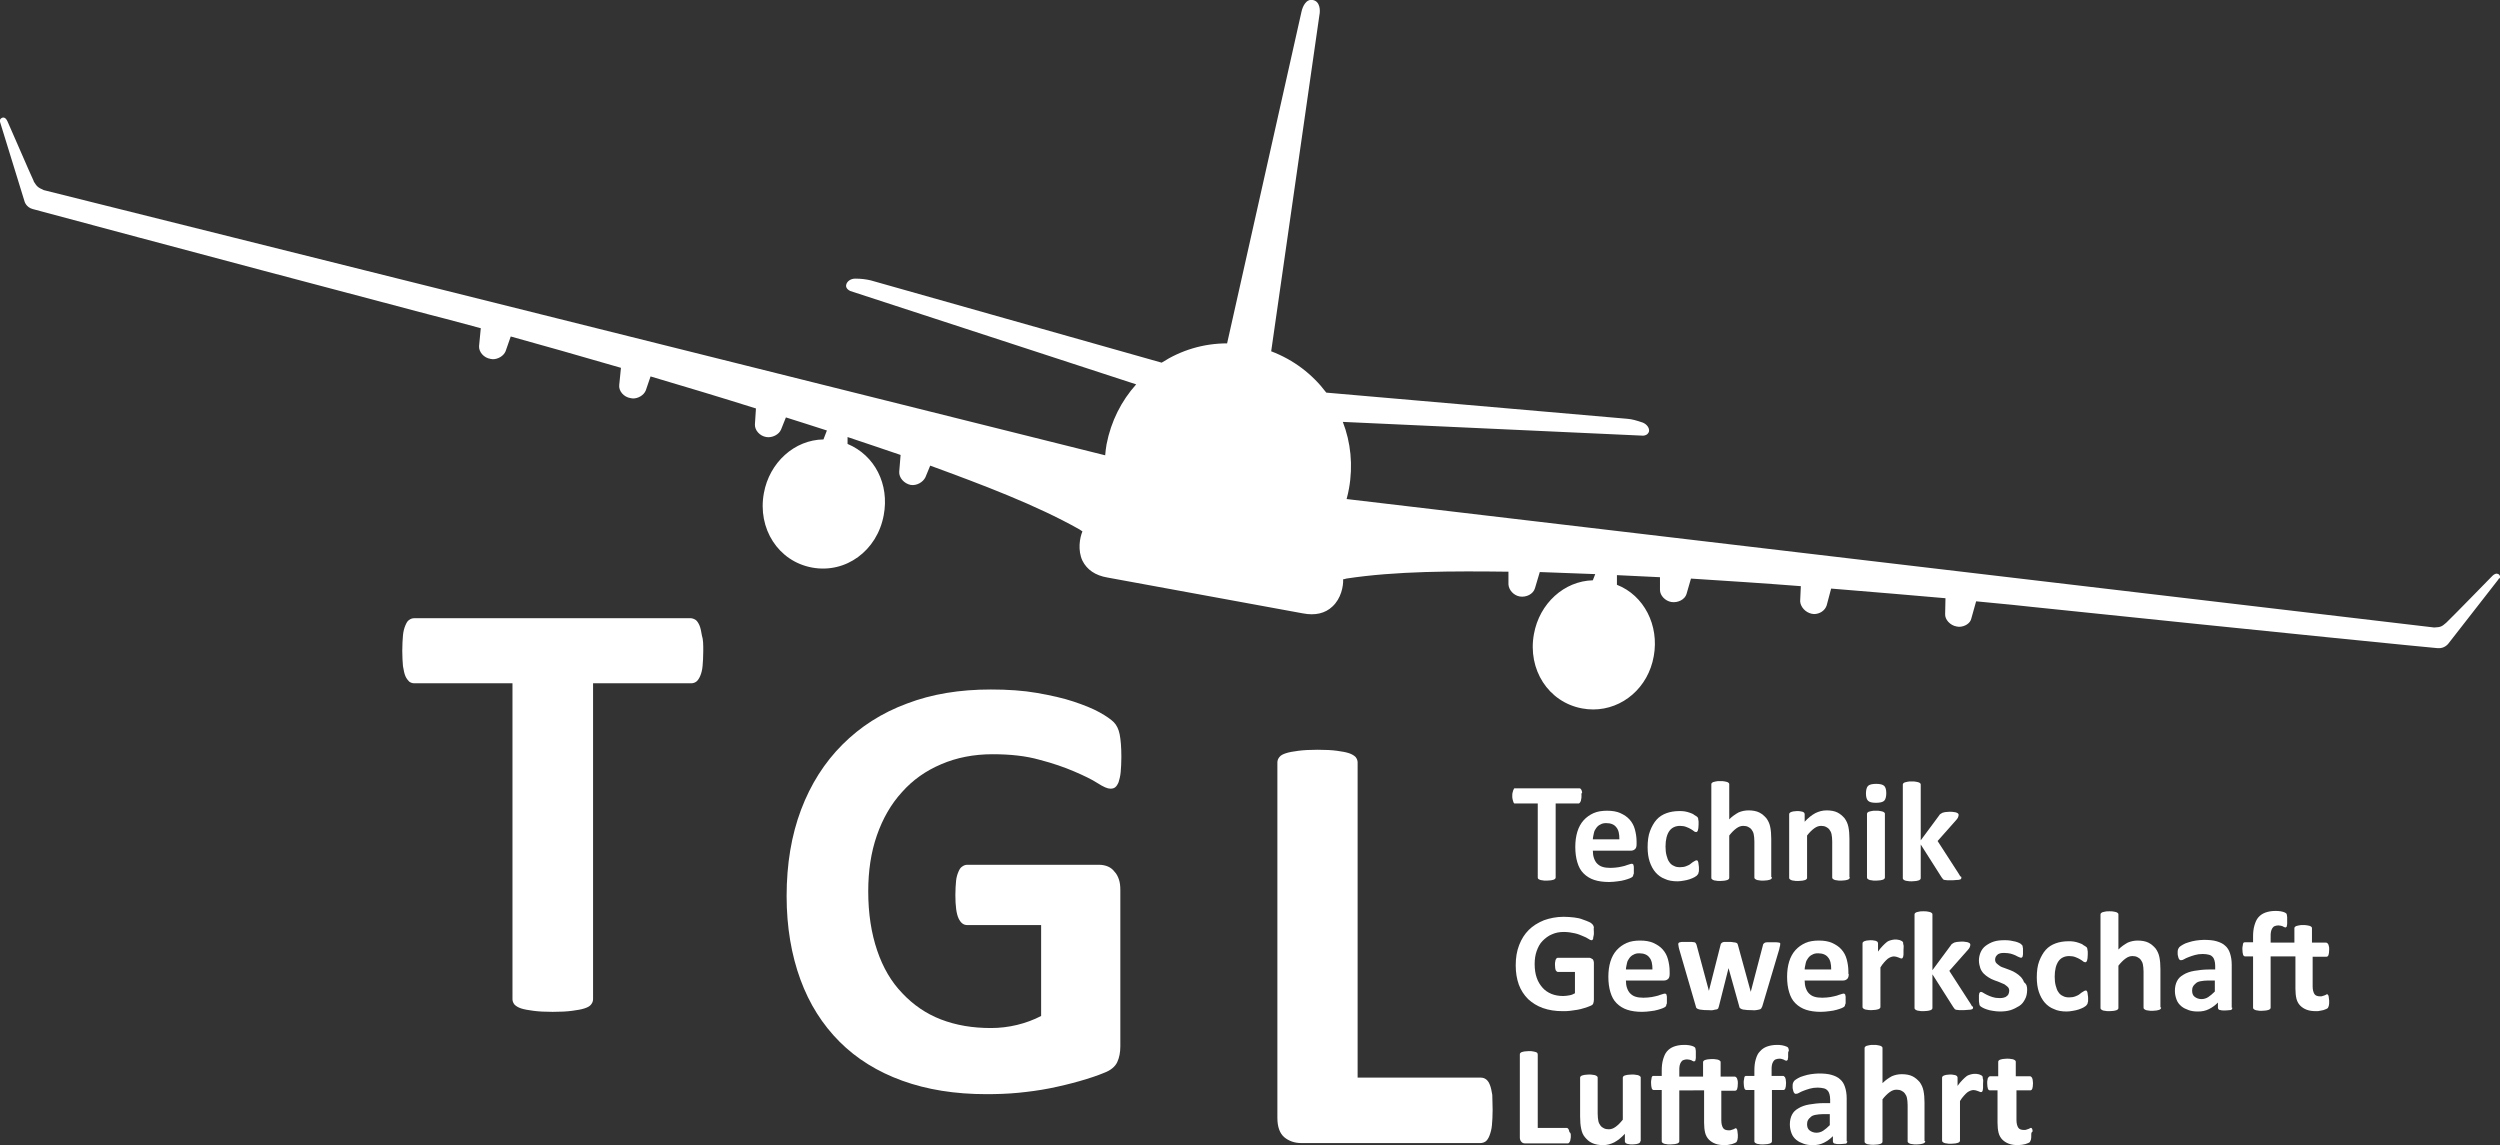 <?xml version="1.0" encoding="utf-8"?>
<!-- Generator: Adobe Illustrator 26.0.1, SVG Export Plug-In . SVG Version: 6.00 Build 0)  -->
<svg version="1.1" id="Ebene_1" xmlns="http://www.w3.org/2000/svg" xmlns:xlink="http://www.w3.org/1999/xlink" x="0px" y="0px"
	 viewBox="0 0 725.9 332.5" style="enable-background:new 0 0 725.9 332.5;" xml:space="preserve">
<rect x="0" y="0" width="725.9" height="332.5" fill="#333333" stroke="none"/>
<style type="text/css">
	.st0{fill:#FFFFFF;}
</style>
<path class="st0" d="M725.6,166.8L725.6,166.8c-0.7-0.5-1.4-0.1-1.9,0.4c-0.1,0.1-12,12.3-13.4,13.6c-1.3,1.1-1.5,1.3-3.5,1.4
	l-315.8-37.3c0.3-1,0.5-2.1,0.7-3.1c1.2-6.7,0.5-13.4-1.8-19.3l87.2,4l0,0l0,0c1.3-0.1,1.6-0.9,1.7-1.2c0.2-1-0.6-2.1-1.8-2.6
	c-1.8-0.6-3.1-1-4.5-1.1l-87.4-7.6c-4-5.3-9.4-9.5-16-12l14-97.6c0.3-1.4,0.2-4-1.9-4.4c-2-0.4-3,2-3.3,3.4l-21.6,96.3
	c-6.9,0-13.4,2-19,5.6l-84.5-23.9c-1.3-0.3-2.7-0.5-4.5-0.5c-1.3,0-2.4,0.8-2.6,1.8c-0.1,0.3-0.1,1.2,1.2,1.8l83,27.1
	c-4.3,4.8-7.3,10.7-8.6,17.4c-0.2,1.1-0.3,2.1-0.4,3.2L12.7,55.2c-1.8-0.8-2-1.1-2.9-2.5l0-0.1C9,51,2.3,35.4,2.2,35.3
	c-0.3-0.7-0.8-1.4-1.6-1.1c-0.8,0.4-0.7,1-0.5,1.5l7,22.7c0,0.1,0.5,1.8,2.4,2.3c0.4,0.1,44.5,12,114.6,30.5l0,0
	c1.7,0.4,7.3,1.9,15.5,4.1l-0.5,5.2l0,0c-0.1,1.7,1.4,3.4,3.3,3.7c0.2,0,0.4,0.1,0.7,0.1c1.5,0,3.1-0.9,3.7-2.3l1.5-4.3
	c9,2.5,20,5.6,32,9.1l-0.5,5c-0.2,1.7,1.3,3.5,3.3,3.8c0.2,0,0.4,0.1,0.7,0.1c1.5,0,3.1-0.9,3.7-2.3l1.4-4.1
	c9.8,2.9,20.1,6,30.6,9.3l-0.3,4.6c-0.1,1.7,1.4,3.4,3.3,3.7c1.7,0.3,3.7-0.7,4.3-2.2l1.4-3.5c4,1.3,8,2.5,11.9,3.8l-1,2.6
	c-8.4,0.1-15.7,6.7-17.3,15.6c-1.9,10.3,4.2,19.8,14,21.6c9.8,1.8,18.9-4.9,20.8-15.2c1.7-9-2.6-17.4-10.5-20.7l0-2
	c5.3,1.8,10.5,3.5,15.4,5.2l-0.4,4.9c-0.1,1.7,1.4,3.4,3.3,3.8c1.8,0.3,3.6-0.8,4.3-2.2l1.4-3.4c15,5.5,30.7,11.4,43.3,18.5
	c0.3,0.2,0.6,0.4,0.9,0.6c-0.8,1.9-1.4,5.5,0,8.5c1.3,2.6,3.7,4.3,7.3,4.9l56.7,10.4c3.6,0.7,6.5,0,8.6-2c2.5-2.3,3.2-5.9,3.1-7.9
	c0.3,0,0.6-0.1,0.9-0.2c14.4-2.2,31.1-2.2,47.1-2l0,3.7c0.1,1.6,1.5,3.2,3.3,3.5c1.9,0.3,3.9-0.7,4.4-2.4l1.4-4.7
	c5.1,0.2,10.6,0.4,16.1,0.6l-0.7,1.8c-8.3,0.2-15.5,6.7-17.1,15.6c-1.9,10.3,4.2,19.8,14,21.6c1.1,0.2,2.1,0.3,3.2,0.3
	c8.5,0,16-6.3,17.6-15.5c1.6-8.9-2.8-17.6-10.7-20.7l0-2.8c4.2,0.2,8.4,0.4,12.5,0.6l0,3.7c0,1.6,1.5,3.2,3.3,3.5
	c1.9,0.3,3.9-0.7,4.4-2.3l1.3-4.5c11,0.7,21.7,1.4,31.9,2.2l-0.2,4.4v0c0.1,1.6,1.5,3.2,3.3,3.6c0.2,0,0.5,0.1,0.7,0.1
	c1.7,0,3.2-1,3.7-2.5l1.3-4.9c12.5,1,23.9,2,33.2,2.8l-0.1,4.6c-0.1,1.6,1.5,3.3,3.3,3.6c0.2,0,0.5,0.1,0.7,0.1c1.7,0,3.3-1,3.6-2.4
	l1.4-5c8.6,0.8,14.3,1.4,16,1.6l0,0c72,7.5,117.5,12,118,12c2,0.2,3.1-1.3,3.1-1.3l14.5-18.6l0.1-0.2
	C725.9,167.9,726.2,167.5,725.6,166.8z"/>
<g>
	<path class="st0" d="M204.2,189c0,1.7-0.1,3.2-0.2,4.4c-0.1,1.2-0.4,2.2-0.7,2.9c-0.3,0.7-0.7,1.3-1.1,1.6s-0.9,0.5-1.5,0.5h-28.5
		v91.7c0,0.6-0.2,1.1-0.6,1.6c-0.4,0.5-1,0.8-1.9,1.1c-0.9,0.3-2.1,0.5-3.6,0.7c-1.5,0.2-3.4,0.3-5.6,0.3c-2.2,0-4.1-0.1-5.6-0.3
		c-1.5-0.2-2.7-0.4-3.6-0.7c-0.9-0.3-1.5-0.7-1.9-1.1c-0.4-0.5-0.6-1-0.6-1.6v-91.7h-28.5c-0.6,0-1.1-0.2-1.5-0.5
		c-0.4-0.4-0.8-0.9-1.1-1.6c-0.3-0.7-0.5-1.7-0.7-2.9c-0.1-1.2-0.2-2.7-0.2-4.4c0-1.8,0.1-3.3,0.2-4.5c0.1-1.2,0.4-2.2,0.7-2.9
		c0.3-0.7,0.6-1.3,1.1-1.6c0.4-0.3,0.9-0.5,1.5-0.5h80.2c0.5,0,1,0.2,1.5,0.5c0.4,0.3,0.8,0.9,1.1,1.6c0.3,0.7,0.5,1.7,0.7,2.9
		C204.2,185.7,204.2,187.2,204.2,189z"/>
</g>
<g>
	<path class="st0" d="M325.6,219.8c0,1.7-0.1,3.2-0.2,4.4c-0.1,1.2-0.4,2.2-0.6,2.9c-0.3,0.7-0.6,1.2-1,1.5
		c-0.4,0.3-0.8,0.4-1.4,0.4c-0.8,0-2-0.5-3.7-1.6c-1.7-1.1-4-2.2-6.8-3.4s-6.2-2.4-10.1-3.4c-3.9-1.1-8.4-1.6-13.6-1.6
		c-5.5,0-10.5,1-14.9,2.9c-4.5,1.9-8.3,4.6-11.4,8.1c-3.2,3.5-5.6,7.7-7.3,12.6c-1.7,4.9-2.5,10.3-2.5,16.2c0,6.5,0.9,12.2,2.6,17.2
		c1.7,5,4.1,9.1,7.3,12.4c3.1,3.3,6.8,5.9,11.2,7.6c4.4,1.7,9.2,2.5,14.5,2.5c2.6,0,5.1-0.3,7.6-0.9c2.5-0.6,4.9-1.5,7-2.6v-26.4
		h-21.5c-1.1,0-1.9-0.7-2.5-2c-0.6-1.3-0.9-3.6-0.9-6.7c0-1.6,0.1-3,0.2-4.1c0.1-1.1,0.4-2,0.7-2.7c0.3-0.7,0.6-1.2,1.1-1.5
		c0.4-0.3,0.9-0.5,1.4-0.5h38.4c0.9,0,1.8,0.2,2.5,0.5c0.7,0.3,1.4,0.8,1.9,1.5c0.6,0.6,1,1.4,1.3,2.3c0.3,0.9,0.4,1.9,0.4,3.1v45.3
		c0,1.8-0.3,3.3-0.9,4.6s-1.9,2.4-3.8,3.1c-1.9,0.8-4.3,1.6-7.1,2.4c-2.8,0.8-5.7,1.5-8.7,2.1c-3,0.6-6.1,1-9.1,1.3
		c-3.1,0.3-6.2,0.4-9.3,0.4c-9.1,0-17.2-1.3-24.4-3.9c-7.2-2.6-13.3-6.4-18.2-11.3c-5-5-8.8-11-11.4-18.1s-4-15.2-4-24.2
		c0-9.3,1.4-17.7,4.2-25.1c2.8-7.4,6.8-13.7,12-18.9c5.2-5.2,11.4-9.2,18.7-11.9c7.3-2.8,15.4-4.1,24.4-4.1c4.9,0,9.4,0.3,13.4,1
		c4,0.7,7.6,1.5,10.6,2.5c3,1,5.5,2,7.5,3.1c2,1.1,3.4,2.1,4.2,2.9c0.8,0.8,1.4,2,1.7,3.5S325.6,216.9,325.6,219.8z"/>
</g>
<g>
	<path class="st0" d="M433.4,322.3c0,1.8-0.1,3.2-0.2,4.4c-0.1,1.2-0.4,2.2-0.7,3c-0.3,0.8-0.7,1.4-1.1,1.7s-1,0.5-1.5,0.5h-52.1
		c-1.9,0-3.6-0.6-4.9-1.7s-2-3-2-5.6V221.4c0-0.6,0.2-1.1,0.6-1.6c0.4-0.5,1-0.8,1.9-1.1c0.9-0.3,2.1-0.5,3.6-0.7s3.4-0.3,5.6-0.3
		c2.3,0,4.2,0.1,5.6,0.3c1.5,0.2,2.6,0.4,3.5,0.7c0.9,0.3,1.5,0.7,1.9,1.1c0.4,0.5,0.6,1,0.6,1.6v91.5h35.8c0.6,0,1.1,0.2,1.5,0.5
		c0.4,0.3,0.8,0.8,1.1,1.6c0.3,0.7,0.5,1.7,0.7,2.9C433.3,319.1,433.4,320.6,433.4,322.3z"/>
</g>
<g>
	<path class="st0" d="M459.2,231.1c0,0.4,0,0.7-0.1,1c0,0.3-0.1,0.5-0.2,0.7c-0.1,0.2-0.2,0.3-0.3,0.4c-0.1,0.1-0.2,0.1-0.3,0.1
		h-6.6v21.4c0,0.1,0,0.3-0.1,0.4s-0.2,0.2-0.4,0.3s-0.5,0.1-0.8,0.2c-0.3,0-0.8,0.1-1.3,0.1s-1,0-1.3-0.1c-0.3,0-0.6-0.1-0.8-0.2
		s-0.4-0.2-0.4-0.3c-0.1-0.1-0.1-0.2-0.1-0.4v-21.4h-6.6c-0.1,0-0.3,0-0.3-0.1s-0.2-0.2-0.2-0.4c-0.1-0.2-0.1-0.4-0.2-0.7
		s-0.1-0.6-0.1-1c0-0.4,0-0.8,0.1-1s0.1-0.5,0.2-0.7s0.2-0.3,0.2-0.4s0.2-0.1,0.3-0.1h18.7c0.1,0,0.2,0,0.3,0.1
		c0.1,0.1,0.2,0.2,0.3,0.4s0.1,0.4,0.2,0.7C459.1,230.4,459.2,230.7,459.2,231.1z"/>
	<path class="st0" d="M475.2,245.1c0,0.6-0.1,1.1-0.4,1.4c-0.3,0.3-0.7,0.5-1.2,0.5h-11.1c0,0.8,0.1,1.5,0.3,2.1
		c0.2,0.6,0.5,1.2,0.9,1.6c0.4,0.4,0.9,0.8,1.6,1c0.6,0.2,1.4,0.3,2.3,0.3c0.9,0,1.7-0.1,2.4-0.2s1.3-0.3,1.8-0.4
		c0.5-0.2,0.9-0.3,1.2-0.4s0.6-0.2,0.8-0.2c0.1,0,0.2,0,0.3,0.1s0.2,0.1,0.2,0.3s0.1,0.3,0.1,0.5c0,0.2,0,0.5,0,0.9
		c0,0.3,0,0.6,0,0.8c0,0.2,0,0.4-0.1,0.5s-0.1,0.3-0.1,0.4c-0.1,0.1-0.1,0.2-0.2,0.3c-0.1,0.1-0.3,0.2-0.7,0.4s-0.9,0.3-1.5,0.5
		c-0.6,0.2-1.3,0.3-2.1,0.4s-1.6,0.2-2.5,0.2c-1.6,0-3.1-0.2-4.3-0.6s-2.2-1-3.1-1.9s-1.4-1.9-1.8-3.2c-0.4-1.3-0.6-2.8-0.6-4.5
		c0-1.6,0.2-3.1,0.6-4.4s1-2.4,1.8-3.3s1.8-1.6,2.9-2.1s2.5-0.7,3.9-0.7c1.5,0,2.8,0.2,3.9,0.7c1.1,0.5,2,1.1,2.7,1.9
		c0.7,0.8,1.2,1.7,1.5,2.8s0.5,2.3,0.5,3.6V245.1z M470.2,243.6c0-1.4-0.2-2.6-0.9-3.4c-0.6-0.8-1.6-1.2-2.9-1.2
		c-0.7,0-1.2,0.1-1.7,0.4c-0.5,0.2-0.9,0.6-1.2,1s-0.6,0.9-0.7,1.5s-0.3,1.2-0.3,1.8H470.2z"/>
	<path class="st0" d="M493.3,251.8c0,0.4,0,0.7,0,0.9c0,0.2,0,0.4-0.1,0.6c0,0.2-0.1,0.3-0.1,0.4c0,0.1-0.2,0.2-0.3,0.4
		s-0.4,0.3-0.8,0.6c-0.4,0.2-0.8,0.4-1.4,0.6s-1.1,0.3-1.7,0.4c-0.6,0.1-1.2,0.2-1.8,0.2c-1.4,0-2.7-0.2-3.7-0.7
		c-1.1-0.4-2-1.1-2.7-1.9s-1.3-1.9-1.7-3.1c-0.4-1.2-0.6-2.6-0.6-4.2c0-1.8,0.2-3.4,0.7-4.7c0.5-1.3,1.1-2.4,1.9-3.3
		s1.8-1.5,2.9-1.9s2.4-0.6,3.7-0.6c0.5,0,1.1,0,1.6,0.1c0.5,0.1,1,0.2,1.5,0.4c0.5,0.2,0.9,0.3,1.2,0.6c0.4,0.2,0.6,0.4,0.8,0.5
		s0.3,0.3,0.3,0.4c0.1,0.1,0.1,0.2,0.1,0.4c0,0.2,0.1,0.4,0.1,0.6c0,0.2,0,0.5,0,0.9c0,0.8-0.1,1.4-0.2,1.7
		c-0.1,0.3-0.3,0.5-0.5,0.5c-0.2,0-0.5-0.1-0.7-0.3s-0.6-0.4-0.9-0.6s-0.8-0.4-1.3-0.6s-1.1-0.3-1.8-0.3c-1.3,0-2.4,0.5-3.1,1.5
		s-1.1,2.5-1.1,4.5c0,1,0.1,1.9,0.3,2.6s0.4,1.4,0.8,1.9c0.3,0.5,0.8,0.9,1.3,1.1c0.5,0.3,1.1,0.4,1.8,0.4c0.7,0,1.3-0.1,1.8-0.3
		c0.5-0.2,1-0.4,1.3-0.7s0.7-0.5,1-0.7s0.5-0.3,0.7-0.3c0.1,0,0.2,0,0.3,0.1s0.1,0.2,0.2,0.4c0,0.2,0.1,0.4,0.1,0.7
		S493.3,251.4,493.3,251.8z"/>
	<path class="st0" d="M514.5,254.7c0,0.1,0,0.3-0.1,0.4c-0.1,0.1-0.2,0.2-0.4,0.3s-0.5,0.1-0.8,0.2c-0.3,0-0.7,0.1-1.2,0.1
		c-0.5,0-0.9,0-1.3-0.1c-0.3,0-0.6-0.1-0.8-0.2s-0.3-0.2-0.4-0.3c-0.1-0.1-0.1-0.2-0.1-0.4v-10.4c0-0.9-0.1-1.6-0.2-2.1
		c-0.1-0.5-0.3-0.9-0.6-1.3s-0.6-0.6-1-0.8c-0.4-0.2-0.8-0.3-1.4-0.3c-0.7,0-1.3,0.2-2,0.7s-1.4,1.2-2.1,2.1v12.2
		c0,0.1,0,0.3-0.1,0.4c-0.1,0.1-0.2,0.2-0.4,0.3c-0.2,0.1-0.5,0.1-0.8,0.2c-0.3,0-0.7,0.1-1.3,0.1s-0.9,0-1.3-0.1
		c-0.3,0-0.6-0.1-0.8-0.2s-0.3-0.2-0.4-0.3c-0.1-0.1-0.1-0.2-0.1-0.4v-27c0-0.1,0-0.3,0.1-0.4s0.2-0.2,0.4-0.3s0.5-0.1,0.8-0.2
		s0.7-0.1,1.3-0.1s0.9,0,1.3,0.1s0.6,0.1,0.8,0.2c0.2,0.1,0.3,0.2,0.4,0.3s0.1,0.2,0.1,0.4v10.1c0.9-0.9,1.8-1.5,2.7-2
		c0.9-0.4,1.9-0.6,2.9-0.6c1.2,0,2.3,0.2,3.1,0.6s1.5,1,2.1,1.7c0.5,0.7,0.9,1.5,1.1,2.5c0.2,1,0.3,2.1,0.3,3.5V254.7z"/>
	<path class="st0" d="M537.1,254.7c0,0.1,0,0.3-0.1,0.4c-0.1,0.1-0.2,0.2-0.4,0.3s-0.5,0.1-0.8,0.2c-0.3,0-0.7,0.1-1.2,0.1
		c-0.5,0-0.9,0-1.3-0.1c-0.3,0-0.6-0.1-0.8-0.2s-0.3-0.2-0.4-0.3c-0.1-0.1-0.1-0.2-0.1-0.4v-10.4c0-0.9-0.1-1.6-0.2-2.1
		c-0.1-0.5-0.3-0.9-0.6-1.3s-0.6-0.6-1-0.8c-0.4-0.2-0.8-0.3-1.4-0.3c-0.7,0-1.3,0.2-2,0.7s-1.4,1.2-2.1,2.1v12.2
		c0,0.1,0,0.3-0.1,0.4c-0.1,0.1-0.2,0.2-0.4,0.3c-0.2,0.1-0.5,0.1-0.8,0.2c-0.3,0-0.7,0.1-1.3,0.1s-0.9,0-1.3-0.1
		c-0.3,0-0.6-0.1-0.8-0.2s-0.3-0.2-0.4-0.3c-0.1-0.1-0.1-0.2-0.1-0.4v-18.3c0-0.1,0-0.3,0.1-0.4c0.1-0.1,0.2-0.2,0.4-0.3
		s0.4-0.1,0.7-0.2c0.3,0,0.6-0.1,1.1-0.1c0.4,0,0.8,0,1.1,0.1c0.3,0,0.5,0.1,0.7,0.2c0.2,0.1,0.3,0.2,0.3,0.3
		c0.1,0.1,0.1,0.2,0.1,0.4v2.1c1-1.1,2-1.9,3.1-2.5c1-0.5,2.1-0.8,3.3-0.8c1.2,0,2.3,0.2,3.1,0.6s1.5,1,2.1,1.7
		c0.5,0.7,0.9,1.5,1.1,2.5s0.3,2.1,0.3,3.4V254.7z"/>
	<path class="st0" d="M547.7,230.3c0,1-0.2,1.8-0.6,2.2s-1.2,0.6-2.4,0.6c-1.2,0-1.9-0.2-2.3-0.6s-0.6-1.1-0.6-2.1
		c0-1,0.2-1.8,0.6-2.2c0.4-0.4,1.2-0.6,2.4-0.6c1.1,0,1.9,0.2,2.3,0.6C547.5,228.6,547.7,229.3,547.7,230.3z M547.3,254.7
		c0,0.1,0,0.3-0.1,0.4c-0.1,0.1-0.2,0.2-0.4,0.3c-0.2,0.1-0.5,0.1-0.8,0.2c-0.3,0-0.7,0.1-1.3,0.1s-0.9,0-1.3-0.1
		c-0.3,0-0.6-0.1-0.8-0.2s-0.3-0.2-0.4-0.3c-0.1-0.1-0.1-0.2-0.1-0.4v-18.3c0-0.1,0-0.3,0.1-0.4c0.1-0.1,0.2-0.2,0.4-0.3
		s0.5-0.1,0.8-0.2s0.7-0.1,1.3-0.1s0.9,0,1.3,0.1s0.6,0.1,0.8,0.2c0.2,0.1,0.3,0.2,0.4,0.3c0.1,0.1,0.1,0.2,0.1,0.4V254.7z"/>
	<path class="st0" d="M569.5,254.8c0,0.1,0,0.3-0.1,0.4c-0.1,0.1-0.2,0.2-0.4,0.2c-0.2,0.1-0.5,0.1-0.8,0.1c-0.3,0-0.8,0.1-1.3,0.1
		c-0.6,0-1,0-1.4,0c-0.3,0-0.6-0.1-0.9-0.1c-0.2-0.1-0.4-0.1-0.5-0.3s-0.2-0.3-0.3-0.4l-6.1-9.6v9.7c0,0.1,0,0.3-0.1,0.4
		c-0.1,0.1-0.2,0.2-0.4,0.3c-0.2,0.1-0.5,0.1-0.8,0.2c-0.3,0-0.7,0.1-1.3,0.1s-0.9,0-1.3-0.1c-0.3,0-0.6-0.1-0.8-0.2
		s-0.3-0.2-0.4-0.3c-0.1-0.1-0.1-0.2-0.1-0.4v-27c0-0.1,0-0.3,0.1-0.4s0.2-0.2,0.4-0.3s0.5-0.1,0.8-0.2s0.7-0.1,1.3-0.1
		s0.9,0,1.3,0.1s0.6,0.1,0.8,0.2c0.2,0.1,0.3,0.2,0.4,0.3s0.1,0.2,0.1,0.4v16.1l5.4-7.3c0.1-0.2,0.2-0.3,0.4-0.4s0.3-0.2,0.5-0.3
		c0.2-0.1,0.5-0.1,0.8-0.2c0.3,0,0.8-0.1,1.3-0.1c0.5,0,0.9,0,1.3,0.1c0.3,0,0.6,0.1,0.8,0.2c0.2,0.1,0.4,0.2,0.4,0.3
		c0.1,0.1,0.1,0.2,0.1,0.4c0,0.2-0.1,0.4-0.2,0.7c-0.1,0.2-0.3,0.5-0.5,0.7l-5.4,6.1l6.2,9.6c0.2,0.3,0.3,0.5,0.4,0.7
		C569.4,254.4,569.5,254.6,569.5,254.8z"/>
</g>
<g>
	<path class="st0" d="M462.8,270.8c0,0.4,0,0.7-0.1,1s-0.1,0.5-0.1,0.7c-0.1,0.2-0.1,0.3-0.2,0.4c-0.1,0.1-0.2,0.1-0.3,0.1
		c-0.2,0-0.5-0.1-0.9-0.4s-0.9-0.5-1.6-0.8s-1.4-0.6-2.3-0.8c-0.9-0.2-2-0.4-3.2-0.4c-1.3,0-2.4,0.2-3.5,0.7c-1,0.4-1.9,1.1-2.7,1.9
		s-1.3,1.8-1.7,2.9c-0.4,1.1-0.6,2.4-0.6,3.8c0,1.5,0.2,2.9,0.6,4c0.4,1.2,1,2.1,1.7,2.9s1.6,1.4,2.6,1.8s2.1,0.6,3.4,0.6
		c0.6,0,1.2-0.1,1.8-0.2c0.6-0.1,1.1-0.3,1.6-0.6v-6.2h-5c-0.2,0-0.4-0.2-0.6-0.5c-0.1-0.3-0.2-0.8-0.2-1.6c0-0.4,0-0.7,0.1-1
		c0-0.3,0.1-0.5,0.2-0.6c0.1-0.2,0.2-0.3,0.2-0.3s0.2-0.1,0.3-0.1h9c0.2,0,0.4,0,0.6,0.1c0.2,0.1,0.3,0.2,0.5,0.3s0.2,0.3,0.3,0.5
		c0.1,0.2,0.1,0.5,0.1,0.7v10.6c0,0.4-0.1,0.8-0.2,1.1c-0.1,0.3-0.4,0.5-0.9,0.7s-1,0.4-1.7,0.6s-1.3,0.4-2,0.5s-1.4,0.2-2.1,0.3
		c-0.7,0.1-1.4,0.1-2.2,0.1c-2.1,0-4-0.3-5.7-0.9c-1.7-0.6-3.1-1.5-4.3-2.6c-1.2-1.2-2.1-2.6-2.7-4.2c-0.6-1.7-0.9-3.5-0.9-5.6
		c0-2.2,0.3-4.1,1-5.9s1.6-3.2,2.8-4.4c1.2-1.2,2.7-2.1,4.4-2.8c1.7-0.6,3.6-1,5.7-1c1.1,0,2.2,0.1,3.1,0.2s1.8,0.3,2.5,0.6
		c0.7,0.2,1.3,0.5,1.8,0.7s0.8,0.5,1,0.7c0.2,0.2,0.3,0.5,0.4,0.8C462.7,269.6,462.8,270.1,462.8,270.8z"/>
	<path class="st0" d="M484.8,282.8c0,0.6-0.1,1.1-0.4,1.4c-0.3,0.3-0.7,0.5-1.2,0.5h-11.1c0,0.8,0.1,1.5,0.3,2.1
		c0.2,0.6,0.5,1.2,0.9,1.6c0.4,0.4,0.9,0.8,1.6,1c0.6,0.2,1.4,0.3,2.3,0.3c0.9,0,1.7-0.1,2.4-0.2s1.3-0.3,1.8-0.4
		c0.5-0.2,0.9-0.3,1.2-0.4s0.6-0.2,0.8-0.2c0.1,0,0.2,0,0.3,0.1s0.2,0.1,0.2,0.3s0.1,0.3,0.1,0.5c0,0.2,0,0.5,0,0.9
		c0,0.3,0,0.6,0,0.8c0,0.2,0,0.4-0.1,0.5s-0.1,0.3-0.1,0.4c-0.1,0.1-0.1,0.2-0.2,0.3c-0.1,0.1-0.3,0.2-0.7,0.4s-0.9,0.3-1.5,0.5
		c-0.6,0.2-1.3,0.3-2.1,0.4s-1.6,0.2-2.5,0.2c-1.6,0-3.1-0.2-4.3-0.6s-2.2-1-3.1-1.9s-1.4-1.9-1.8-3.2c-0.4-1.3-0.6-2.8-0.6-4.5
		c0-1.6,0.2-3.1,0.6-4.4c0.4-1.3,1-2.4,1.8-3.3s1.8-1.6,2.9-2.1s2.5-0.7,3.9-0.7c1.5,0,2.8,0.2,3.9,0.7c1.1,0.5,2,1.1,2.7,1.9
		c0.7,0.8,1.2,1.7,1.5,2.8s0.5,2.3,0.5,3.6V282.8z M479.8,281.4c0-1.4-0.2-2.6-0.9-3.4c-0.6-0.8-1.6-1.2-2.9-1.2
		c-0.7,0-1.2,0.1-1.7,0.4c-0.5,0.2-0.9,0.6-1.2,1s-0.6,0.9-0.7,1.5s-0.3,1.2-0.3,1.8H479.8z"/>
	<path class="st0" d="M516.9,274.2c0,0.2,0,0.3-0.1,0.6s-0.1,0.5-0.2,0.9l-4.9,16.5c-0.1,0.2-0.2,0.4-0.3,0.6
		c-0.1,0.1-0.3,0.3-0.5,0.3c-0.2,0.1-0.5,0.1-1,0.2s-1,0-1.6,0s-1.2,0-1.6-0.1c-0.4,0-0.8-0.1-1-0.2s-0.4-0.2-0.5-0.3
		c-0.1-0.1-0.2-0.3-0.2-0.5l-3.1-11.1l0-0.2l0,0.2l-2.8,11.1c-0.1,0.2-0.1,0.4-0.2,0.6c-0.1,0.1-0.3,0.3-0.5,0.3s-0.6,0.1-1,0.2
		s-1,0-1.6,0c-0.7,0-1.2,0-1.7-0.1c-0.4,0-0.7-0.1-1-0.2s-0.4-0.2-0.5-0.3c-0.1-0.1-0.2-0.3-0.2-0.5l-4.8-16.5
		c-0.1-0.4-0.2-0.7-0.2-0.9c0-0.2-0.1-0.4-0.1-0.6c0-0.1,0-0.3,0.1-0.4c0.1-0.1,0.2-0.2,0.4-0.2c0.2-0.1,0.5-0.1,0.8-0.1
		c0.3,0,0.8,0,1.3,0c0.5,0,1,0,1.3,0s0.6,0.1,0.8,0.1s0.3,0.2,0.4,0.3c0.1,0.1,0.1,0.3,0.2,0.4l3.6,13.4l0,0.2l0-0.2l3.4-13.4
		c0-0.2,0.1-0.3,0.2-0.4c0.1-0.1,0.2-0.2,0.4-0.3s0.4-0.1,0.7-0.1c0.3,0,0.7,0,1.2,0s0.9,0,1.2,0.1c0.3,0,0.6,0.1,0.7,0.1
		c0.2,0.1,0.3,0.1,0.4,0.2c0.1,0.1,0.1,0.2,0.2,0.4l3.7,13.5l0.1,0.2l0-0.2l3.5-13.4c0-0.2,0.1-0.3,0.2-0.4c0.1-0.1,0.2-0.2,0.4-0.3
		s0.5-0.1,0.8-0.1s0.7,0,1.3,0s0.9,0,1.2,0s0.6,0.1,0.8,0.1c0.2,0.1,0.3,0.1,0.4,0.2C516.8,273.9,516.9,274,516.9,274.2z"/>
	<path class="st0" d="M536.8,282.8c0,0.6-0.1,1.1-0.4,1.4c-0.3,0.3-0.7,0.5-1.2,0.5H524c0,0.8,0.1,1.5,0.3,2.1
		c0.2,0.6,0.5,1.2,0.9,1.6c0.4,0.4,0.9,0.8,1.6,1c0.6,0.2,1.4,0.3,2.3,0.3c0.9,0,1.7-0.1,2.4-0.2s1.3-0.3,1.8-0.4
		c0.5-0.2,0.9-0.3,1.2-0.4s0.6-0.2,0.8-0.2c0.1,0,0.2,0,0.3,0.1s0.2,0.1,0.2,0.3s0.1,0.3,0.1,0.5c0,0.2,0,0.5,0,0.9
		c0,0.3,0,0.6,0,0.8c0,0.2,0,0.4-0.1,0.5s-0.1,0.3-0.1,0.4c-0.1,0.1-0.1,0.2-0.2,0.3c-0.1,0.1-0.3,0.2-0.7,0.4s-0.9,0.3-1.5,0.5
		c-0.6,0.2-1.3,0.3-2.1,0.4s-1.6,0.2-2.5,0.2c-1.6,0-3.1-0.2-4.3-0.6s-2.2-1-3.1-1.9s-1.4-1.9-1.8-3.2c-0.4-1.3-0.6-2.8-0.6-4.5
		c0-1.6,0.2-3.1,0.6-4.4c0.4-1.3,1-2.4,1.8-3.3s1.8-1.6,2.9-2.1s2.5-0.7,3.9-0.7c1.5,0,2.8,0.2,3.9,0.7c1.1,0.5,2,1.1,2.7,1.9
		c0.7,0.8,1.2,1.7,1.5,2.8s0.5,2.3,0.5,3.6V282.8z M531.7,281.4c0-1.4-0.2-2.6-0.9-3.4c-0.6-0.8-1.6-1.2-2.9-1.2
		c-0.7,0-1.2,0.1-1.7,0.4c-0.5,0.2-0.9,0.6-1.2,1s-0.6,0.9-0.7,1.5s-0.3,1.2-0.3,1.8H531.7z"/>
	<path class="st0" d="M552.7,275.9c0,0.5,0,0.9,0,1.2s-0.1,0.6-0.1,0.7c-0.1,0.2-0.1,0.3-0.2,0.4s-0.2,0.1-0.3,0.1
		c-0.1,0-0.2,0-0.4-0.1s-0.3-0.1-0.5-0.2c-0.2-0.1-0.4-0.1-0.6-0.2c-0.2,0-0.4-0.1-0.7-0.1c-0.3,0-0.6,0.1-0.9,0.2s-0.6,0.3-0.9,0.5
		c-0.3,0.2-0.6,0.6-1,1s-0.7,0.9-1.1,1.5v11.4c0,0.1,0,0.3-0.1,0.4c-0.1,0.1-0.2,0.2-0.4,0.3c-0.2,0.1-0.5,0.1-0.8,0.2
		c-0.3,0-0.7,0.1-1.3,0.1s-0.9,0-1.3-0.1c-0.3,0-0.6-0.1-0.8-0.2s-0.3-0.2-0.4-0.3c-0.1-0.1-0.1-0.2-0.1-0.4v-18.3
		c0-0.1,0-0.3,0.1-0.4c0.1-0.1,0.2-0.2,0.4-0.3c0.2-0.1,0.4-0.1,0.7-0.2c0.3,0,0.6-0.1,1.1-0.1c0.4,0,0.8,0,1.1,0.1
		c0.3,0,0.5,0.1,0.7,0.2c0.2,0.1,0.3,0.2,0.3,0.3c0.1,0.1,0.1,0.2,0.1,0.4v2.3c0.5-0.7,0.9-1.2,1.4-1.7c0.4-0.4,0.8-0.8,1.2-1.1
		s0.8-0.4,1.1-0.5c0.4-0.1,0.8-0.2,1.1-0.2c0.2,0,0.4,0,0.6,0c0.2,0,0.4,0.1,0.6,0.1s0.4,0.1,0.6,0.2c0.2,0.1,0.3,0.1,0.4,0.2
		s0.1,0.1,0.2,0.2s0.1,0.2,0.1,0.3c0,0.1,0,0.4,0.1,0.6S552.7,275.4,552.7,275.9z"/>
	<path class="st0" d="M572.9,292.5c0,0.1,0,0.3-0.1,0.4c-0.1,0.1-0.2,0.2-0.4,0.2c-0.2,0.1-0.5,0.1-0.8,0.1c-0.3,0-0.8,0.1-1.3,0.1
		c-0.6,0-1,0-1.4,0c-0.3,0-0.6-0.1-0.9-0.1c-0.2-0.1-0.4-0.1-0.5-0.3s-0.2-0.3-0.3-0.4l-6.1-9.6v9.7c0,0.1,0,0.3-0.1,0.4
		c-0.1,0.1-0.2,0.2-0.4,0.3c-0.2,0.1-0.5,0.1-0.8,0.2c-0.3,0-0.7,0.1-1.3,0.1s-0.9,0-1.3-0.1c-0.3,0-0.6-0.1-0.8-0.2
		s-0.3-0.2-0.4-0.3c-0.1-0.1-0.1-0.2-0.1-0.4v-27c0-0.1,0-0.3,0.1-0.4s0.2-0.2,0.4-0.3s0.5-0.1,0.8-0.2s0.7-0.1,1.3-0.1
		s0.9,0,1.3,0.1s0.6,0.1,0.8,0.2c0.2,0.1,0.3,0.2,0.4,0.3s0.1,0.2,0.1,0.4v16.1l5.4-7.3c0.1-0.2,0.2-0.3,0.4-0.4s0.3-0.2,0.5-0.3
		c0.2-0.1,0.5-0.1,0.8-0.2c0.3,0,0.8-0.1,1.3-0.1c0.5,0,0.9,0,1.3,0.1c0.3,0,0.6,0.1,0.8,0.2c0.2,0.1,0.4,0.2,0.4,0.3
		c0.1,0.1,0.1,0.2,0.1,0.4c0,0.2-0.1,0.4-0.2,0.7c-0.1,0.2-0.3,0.5-0.5,0.7l-5.4,6.1l6.2,9.6c0.2,0.3,0.3,0.5,0.4,0.7
		C572.9,292.2,572.9,292.4,572.9,292.5z"/>
	<path class="st0" d="M588.6,287.4c0,1-0.2,2-0.6,2.7c-0.4,0.8-0.9,1.5-1.7,2s-1.6,0.9-2.5,1.2c-1,0.3-2,0.4-3.2,0.4
		c-0.7,0-1.3-0.1-2-0.2c-0.6-0.1-1.2-0.2-1.7-0.4c-0.5-0.2-0.9-0.3-1.2-0.5s-0.6-0.3-0.7-0.5c-0.2-0.1-0.3-0.4-0.3-0.7
		c-0.1-0.3-0.1-0.8-0.1-1.4c0-0.4,0-0.7,0-1c0-0.2,0.1-0.4,0.1-0.6c0.1-0.1,0.1-0.2,0.2-0.3c0.1,0,0.2-0.1,0.3-0.1
		c0.2,0,0.4,0.1,0.7,0.3s0.7,0.4,1.1,0.6s0.9,0.4,1.5,0.6s1.2,0.3,2,0.3c0.5,0,0.9,0,1.2-0.1c0.4-0.1,0.7-0.2,0.9-0.4
		c0.3-0.2,0.5-0.4,0.6-0.7s0.2-0.6,0.2-0.9c0-0.4-0.1-0.8-0.4-1.1c-0.3-0.3-0.6-0.5-1-0.8c-0.4-0.2-0.9-0.4-1.4-0.6
		s-1.1-0.4-1.6-0.6c-0.6-0.2-1.1-0.5-1.6-0.8s-1-0.7-1.4-1.1c-0.4-0.4-0.8-1-1-1.6s-0.4-1.4-0.4-2.2c0-0.9,0.2-1.7,0.5-2.4
		c0.3-0.7,0.8-1.4,1.5-1.9s1.4-0.9,2.3-1.2c0.9-0.3,2-0.4,3.1-0.4c0.6,0,1.1,0,1.7,0.1s1,0.2,1.5,0.3s0.8,0.3,1.1,0.4
		c0.3,0.1,0.5,0.3,0.6,0.4c0.1,0.1,0.2,0.2,0.3,0.3c0.1,0.1,0.1,0.2,0.1,0.4c0,0.1,0.1,0.3,0.1,0.5c0,0.2,0,0.5,0,0.8
		c0,0.4,0,0.7,0,0.9c0,0.2-0.1,0.4-0.1,0.6c0,0.1-0.1,0.2-0.2,0.3s-0.2,0.1-0.3,0.1c-0.1,0-0.3-0.1-0.6-0.2c-0.3-0.1-0.6-0.3-1-0.5
		c-0.4-0.2-0.8-0.3-1.4-0.5c-0.5-0.1-1.1-0.2-1.8-0.2c-0.5,0-0.9,0-1.2,0.1s-0.6,0.2-0.8,0.4s-0.4,0.4-0.5,0.6
		c-0.1,0.2-0.2,0.5-0.2,0.8c0,0.4,0.1,0.8,0.4,1.1s0.6,0.5,1,0.8s0.9,0.4,1.4,0.6s1.1,0.4,1.6,0.6c0.6,0.2,1.1,0.5,1.6,0.8
		s1,0.7,1.4,1.1s0.8,1,1,1.6C588.5,285.8,588.6,286.5,588.6,287.4z"/>
	<path class="st0" d="M606.3,289.6c0,0.4,0,0.7,0,0.9c0,0.2,0,0.4-0.1,0.6c0,0.2-0.1,0.3-0.1,0.4c0,0.1-0.2,0.2-0.3,0.4
		s-0.4,0.3-0.8,0.6c-0.4,0.2-0.8,0.4-1.4,0.6s-1.1,0.3-1.7,0.4c-0.6,0.1-1.2,0.2-1.8,0.2c-1.4,0-2.7-0.2-3.7-0.7
		c-1.1-0.4-2-1.1-2.7-1.9s-1.3-1.9-1.7-3.1c-0.4-1.2-0.6-2.6-0.6-4.2c0-1.8,0.2-3.4,0.7-4.7c0.5-1.3,1.1-2.4,1.9-3.3
		s1.8-1.5,2.9-1.9s2.4-0.6,3.7-0.6c0.5,0,1.1,0,1.6,0.1c0.5,0.1,1,0.2,1.5,0.4c0.5,0.2,0.9,0.3,1.2,0.6c0.4,0.2,0.6,0.4,0.8,0.5
		s0.3,0.3,0.3,0.4c0.1,0.1,0.1,0.2,0.1,0.4c0,0.2,0.1,0.4,0.1,0.6c0,0.2,0,0.5,0,0.9c0,0.8-0.1,1.4-0.2,1.7
		c-0.1,0.3-0.3,0.5-0.5,0.5c-0.2,0-0.5-0.1-0.7-0.3s-0.6-0.4-0.9-0.6s-0.8-0.4-1.3-0.6s-1.1-0.3-1.8-0.3c-1.3,0-2.4,0.5-3.1,1.5
		s-1.1,2.5-1.1,4.5c0,1,0.1,1.9,0.3,2.6s0.4,1.4,0.8,1.9c0.3,0.5,0.8,0.9,1.3,1.1c0.5,0.3,1.1,0.4,1.8,0.4c0.7,0,1.3-0.1,1.8-0.3
		c0.5-0.2,1-0.4,1.3-0.7s0.7-0.5,1-0.7s0.5-0.3,0.7-0.3c0.1,0,0.2,0,0.3,0.1s0.1,0.2,0.2,0.4c0,0.2,0.1,0.4,0.1,0.7
		S606.3,289.2,606.3,289.6z"/>
	<path class="st0" d="M627.5,292.5c0,0.1,0,0.3-0.1,0.4c-0.1,0.1-0.2,0.2-0.4,0.3s-0.5,0.1-0.8,0.2c-0.3,0-0.7,0.1-1.2,0.1
		c-0.5,0-0.9,0-1.3-0.1c-0.3,0-0.6-0.1-0.8-0.2s-0.3-0.2-0.4-0.3c-0.1-0.1-0.1-0.2-0.1-0.4v-10.4c0-0.9-0.1-1.6-0.2-2.1
		c-0.1-0.5-0.3-0.9-0.6-1.3s-0.6-0.6-1-0.8c-0.4-0.2-0.8-0.3-1.4-0.3c-0.7,0-1.3,0.2-2,0.7s-1.4,1.2-2.1,2.1v12.2
		c0,0.1,0,0.3-0.1,0.4c-0.1,0.1-0.2,0.2-0.4,0.3c-0.2,0.1-0.5,0.1-0.8,0.2c-0.3,0-0.7,0.1-1.3,0.1s-0.9,0-1.3-0.1
		c-0.3,0-0.6-0.1-0.8-0.2s-0.3-0.2-0.4-0.3c-0.1-0.1-0.1-0.2-0.1-0.4v-27c0-0.1,0-0.3,0.1-0.4s0.2-0.2,0.4-0.3s0.5-0.1,0.8-0.2
		s0.7-0.1,1.3-0.1s0.9,0,1.3,0.1s0.6,0.1,0.8,0.2c0.2,0.1,0.3,0.2,0.4,0.3s0.1,0.2,0.1,0.4v10.1c0.9-0.9,1.8-1.5,2.7-2
		c0.9-0.4,1.9-0.6,2.9-0.6c1.2,0,2.3,0.2,3.1,0.6s1.5,1,2.1,1.7c0.5,0.7,0.9,1.5,1.1,2.5c0.2,1,0.3,2.1,0.3,3.5V292.5z"/>
	<path class="st0" d="M648.2,292.6c0,0.2-0.1,0.3-0.2,0.5s-0.4,0.2-0.6,0.2s-0.7,0.1-1.3,0.1c-0.6,0-1.1,0-1.3-0.1
		c-0.3,0-0.5-0.1-0.6-0.2s-0.2-0.3-0.2-0.5v-1.5c-0.8,0.8-1.6,1.4-2.6,1.9c-1,0.5-2,0.7-3.2,0.7c-1,0-1.9-0.1-2.7-0.4
		c-0.8-0.3-1.5-0.6-2.1-1.1c-0.6-0.5-1.1-1.1-1.4-1.9s-0.5-1.6-0.5-2.6c0-1.1,0.2-2,0.6-2.8c0.4-0.8,1-1.4,1.9-1.9
		c0.8-0.5,1.9-0.9,3.1-1.1s2.7-0.4,4.3-0.4h1.8v-1.1c0-0.6-0.1-1.1-0.2-1.5c-0.1-0.4-0.3-0.8-0.6-1.1c-0.3-0.3-0.6-0.5-1.1-0.6
		c-0.4-0.1-1-0.2-1.7-0.2c-0.9,0-1.6,0.1-2.3,0.3c-0.7,0.2-1.3,0.4-1.8,0.6s-1,0.4-1.3,0.6c-0.3,0.2-0.6,0.3-0.9,0.3
		c-0.2,0-0.3,0-0.4-0.1c-0.1-0.1-0.2-0.2-0.3-0.4c-0.1-0.2-0.1-0.4-0.2-0.7s-0.1-0.5-0.1-0.9c0-0.4,0-0.8,0.1-1s0.2-0.5,0.4-0.7
		s0.5-0.4,1-0.7s1-0.5,1.7-0.7s1.3-0.4,2.1-0.5c0.8-0.1,1.5-0.2,2.3-0.2c1.4,0,2.7,0.1,3.7,0.4c1,0.3,1.9,0.7,2.5,1.3
		c0.7,0.6,1.1,1.3,1.4,2.2s0.5,2,0.5,3.3V292.6z M643.1,284.7h-2c-0.8,0-1.5,0.1-2.1,0.2c-0.6,0.1-1.1,0.3-1.4,0.6s-0.6,0.5-0.8,0.9
		c-0.2,0.3-0.3,0.7-0.3,1.2c0,0.8,0.2,1.4,0.7,1.8s1.2,0.7,2,0.7c0.7,0,1.4-0.2,2-0.6s1.2-0.9,1.9-1.6V284.7z"/>
	<path class="st0" d="M659.3,277.7v14.8c0,0.1,0,0.3-0.1,0.4c-0.1,0.1-0.2,0.2-0.4,0.3s-0.5,0.1-0.8,0.2c-0.3,0-0.8,0.1-1.3,0.1
		s-0.9,0-1.2-0.1c-0.3,0-0.6-0.1-0.8-0.2s-0.3-0.2-0.4-0.3c-0.1-0.1-0.1-0.2-0.1-0.4v-14.8h-2.3c-0.3,0-0.5-0.2-0.6-0.5
		c-0.1-0.3-0.2-0.9-0.2-1.6c0-0.4,0-0.7,0.1-1c0-0.3,0.1-0.5,0.1-0.6c0.1-0.2,0.1-0.3,0.2-0.3c0.1-0.1,0.2-0.1,0.4-0.1h2.3V272
		c0-1.2,0.1-2.3,0.4-3.3s0.6-1.7,1.1-2.3s1.2-1.1,2-1.4s1.8-0.5,2.9-0.5c0.5,0,1.1,0,1.6,0.1c0.5,0.1,0.9,0.2,1.1,0.3
		c0.2,0.1,0.4,0.2,0.5,0.3c0.1,0.1,0.2,0.2,0.2,0.4s0.1,0.4,0.1,0.7c0,0.3,0,0.6,0,1s0,0.7,0,1c0,0.2-0.1,0.4-0.1,0.6
		s-0.1,0.2-0.2,0.3c-0.1,0-0.1,0.1-0.2,0.1s-0.2,0-0.3-0.1c-0.1,0-0.3-0.1-0.4-0.2s-0.4-0.1-0.6-0.2c-0.2,0-0.5-0.1-0.8-0.1
		c-0.4,0-0.7,0.1-1,0.2c-0.3,0.1-0.5,0.3-0.7,0.6c-0.2,0.3-0.3,0.6-0.4,1s-0.1,0.9-0.1,1.5v1.7h6.9v-4.1c0-0.1,0-0.3,0.1-0.4
		s0.2-0.2,0.4-0.3s0.5-0.1,0.8-0.2s0.7-0.1,1.2-0.1c0.5,0,0.9,0,1.3,0.1s0.6,0.1,0.8,0.2s0.3,0.2,0.4,0.3s0.1,0.2,0.1,0.4v4.1h4
		c0.1,0,0.3,0,0.4,0.1c0.1,0.1,0.2,0.2,0.3,0.3s0.1,0.4,0.2,0.6s0.1,0.6,0.1,1c0,0.8-0.1,1.3-0.2,1.6c-0.1,0.3-0.3,0.5-0.6,0.5h-4
		v8.6c0,1,0.2,1.7,0.5,2.2c0.3,0.5,0.9,0.7,1.7,0.7c0.3,0,0.5,0,0.7-0.1s0.4-0.1,0.6-0.2c0.2-0.1,0.3-0.1,0.4-0.2s0.2-0.1,0.3-0.1
		c0.1,0,0.2,0,0.2,0.1s0.1,0.1,0.2,0.3c0,0.1,0.1,0.3,0.1,0.6s0.1,0.6,0.1,0.9c0,0.6,0,1.1-0.1,1.4c-0.1,0.3-0.2,0.6-0.3,0.7
		s-0.3,0.2-0.5,0.3c-0.2,0.1-0.5,0.2-0.8,0.3c-0.3,0.1-0.7,0.1-1,0.2s-0.7,0.1-1.1,0.1c-1,0-1.9-0.1-2.7-0.4s-1.4-0.7-1.9-1.2
		c-0.5-0.5-0.9-1.2-1.1-2s-0.3-1.8-0.3-2.9v-9.4H659.3z"/>
</g>
<g>
	<path class="st0" d="M456.1,329.8c0,0.4,0,0.8-0.1,1c0,0.3-0.1,0.5-0.2,0.7c-0.1,0.2-0.2,0.3-0.3,0.4c-0.1,0.1-0.2,0.1-0.4,0.1
		h-12.2c-0.5,0-0.8-0.1-1.1-0.4c-0.3-0.3-0.5-0.7-0.5-1.3v-24.1c0-0.1,0-0.3,0.1-0.4c0.1-0.1,0.2-0.2,0.4-0.3s0.5-0.1,0.8-0.2
		c0.3,0,0.8-0.1,1.3-0.1c0.5,0,1,0,1.3,0.1s0.6,0.1,0.8,0.2s0.4,0.2,0.4,0.3s0.1,0.2,0.1,0.4v21.3h8.3c0.1,0,0.3,0,0.4,0.1
		c0.1,0.1,0.2,0.2,0.3,0.4c0.1,0.2,0.1,0.4,0.2,0.7C456.1,329,456.1,329.3,456.1,329.8z"/>
	<path class="st0" d="M476.3,331.3c0,0.1,0,0.3-0.1,0.4c-0.1,0.1-0.2,0.2-0.4,0.3c-0.2,0.1-0.4,0.1-0.7,0.2c-0.3,0-0.6,0.1-1.1,0.1
		c-0.5,0-0.8,0-1.1-0.1c-0.3,0-0.5-0.1-0.7-0.2s-0.3-0.2-0.3-0.3c-0.1-0.1-0.1-0.2-0.1-0.4v-2.1c-1,1.1-2,1.9-3.1,2.5
		c-1,0.5-2.1,0.8-3.2,0.8c-1.3,0-2.3-0.2-3.2-0.6c-0.9-0.4-1.5-1-2.1-1.7s-0.9-1.5-1.1-2.5c-0.2-0.9-0.3-2.1-0.3-3.5V313
		c0-0.1,0-0.3,0.1-0.4c0.1-0.1,0.2-0.2,0.4-0.3s0.5-0.1,0.8-0.2c0.3,0,0.7-0.1,1.2-0.1c0.5,0,0.9,0,1.3,0.1c0.3,0,0.6,0.1,0.8,0.2
		c0.2,0.1,0.3,0.2,0.4,0.3c0.1,0.1,0.1,0.2,0.1,0.4v10.3c0,1,0.1,1.7,0.2,2.2s0.3,0.9,0.6,1.3c0.3,0.4,0.6,0.6,1,0.8
		c0.4,0.2,0.8,0.3,1.4,0.3c0.7,0,1.3-0.2,2-0.7s1.4-1.2,2.1-2.1V313c0-0.1,0-0.3,0.1-0.4c0.1-0.1,0.2-0.2,0.4-0.3
		c0.2-0.1,0.5-0.1,0.8-0.2c0.3,0,0.7-0.1,1.3-0.1s0.9,0,1.3,0.1c0.3,0,0.6,0.1,0.8,0.2s0.3,0.2,0.4,0.3c0.1,0.1,0.1,0.2,0.1,0.4
		V331.3z"/>
	<path class="st0" d="M487.6,316.5v14.8c0,0.1,0,0.3-0.1,0.4c-0.1,0.1-0.2,0.2-0.4,0.3s-0.5,0.1-0.8,0.2c-0.3,0-0.8,0.1-1.3,0.1
		s-0.9,0-1.2-0.1c-0.3,0-0.6-0.1-0.8-0.2s-0.3-0.2-0.4-0.3c-0.1-0.1-0.1-0.2-0.1-0.4v-14.8h-2.3c-0.3,0-0.5-0.2-0.6-0.5
		c-0.1-0.3-0.2-0.9-0.2-1.6c0-0.4,0-0.7,0.1-1c0-0.3,0.1-0.5,0.1-0.6c0.1-0.2,0.1-0.3,0.2-0.3c0.1-0.1,0.2-0.1,0.4-0.1h2.3v-1.5
		c0-1.2,0.1-2.3,0.4-3.3s0.6-1.7,1.1-2.3s1.2-1.1,2-1.4s1.8-0.5,2.9-0.5c0.5,0,1.1,0,1.6,0.1c0.5,0.1,0.9,0.2,1.1,0.3
		c0.2,0.1,0.4,0.2,0.5,0.3c0.1,0.1,0.2,0.2,0.2,0.4s0.1,0.4,0.1,0.7c0,0.3,0,0.6,0,1s0,0.7,0,1c0,0.2-0.1,0.4-0.1,0.6
		s-0.1,0.2-0.2,0.3c-0.1,0-0.1,0.1-0.2,0.1s-0.2,0-0.3-0.1c-0.1,0-0.3-0.1-0.4-0.2s-0.4-0.1-0.6-0.2c-0.2,0-0.5-0.1-0.8-0.1
		c-0.4,0-0.7,0.1-1,0.2c-0.3,0.1-0.5,0.3-0.7,0.6c-0.2,0.3-0.3,0.6-0.4,1s-0.1,0.9-0.1,1.5v1.7h6.9v-4.1c0-0.1,0-0.3,0.1-0.4
		s0.2-0.2,0.4-0.3s0.5-0.1,0.8-0.2c0.3,0,0.7-0.1,1.2-0.1c0.5,0,0.9,0,1.3,0.1c0.3,0,0.6,0.1,0.8,0.2s0.3,0.2,0.4,0.3
		s0.1,0.2,0.1,0.4v4.1h4c0.1,0,0.3,0,0.4,0.1c0.1,0.1,0.2,0.2,0.3,0.3s0.1,0.4,0.2,0.6s0.1,0.6,0.1,1c0,0.8-0.1,1.3-0.2,1.6
		c-0.1,0.3-0.3,0.5-0.6,0.5h-4v8.6c0,1,0.2,1.7,0.5,2.2c0.3,0.5,0.9,0.7,1.7,0.7c0.3,0,0.5,0,0.7-0.1s0.4-0.1,0.6-0.2
		c0.2-0.1,0.3-0.1,0.4-0.2s0.2-0.1,0.3-0.1c0.1,0,0.2,0,0.2,0.1s0.1,0.1,0.2,0.3c0,0.1,0.1,0.3,0.1,0.6s0.1,0.6,0.1,0.9
		c0,0.6,0,1.1-0.1,1.4c-0.1,0.3-0.2,0.6-0.3,0.7s-0.3,0.2-0.5,0.3c-0.2,0.1-0.5,0.2-0.8,0.3c-0.3,0.1-0.7,0.1-1,0.2
		s-0.7,0.1-1.1,0.1c-1,0-1.9-0.1-2.7-0.4s-1.4-0.7-1.9-1.2c-0.5-0.5-0.9-1.2-1.1-2s-0.3-1.8-0.3-2.9v-9.4H487.6z"/>
	<path class="st0" d="M519.2,306c0,0.4,0,0.7,0,1c0,0.2-0.1,0.4-0.1,0.6s-0.1,0.2-0.2,0.3c-0.1,0-0.1,0.1-0.2,0.1
		c-0.1,0-0.2,0-0.3-0.1c-0.1,0-0.3-0.1-0.4-0.2c-0.2-0.1-0.4-0.1-0.6-0.2s-0.5-0.1-0.8-0.1c-0.4,0-0.7,0.1-1,0.2
		c-0.3,0.1-0.5,0.3-0.7,0.6s-0.3,0.6-0.4,1s-0.1,0.9-0.1,1.5v1.7h3.3c0.1,0,0.2,0,0.3,0.1c0.1,0.1,0.2,0.2,0.3,0.3s0.1,0.4,0.2,0.6
		c0,0.3,0.1,0.6,0.1,1c0,0.8-0.1,1.3-0.2,1.6c-0.1,0.3-0.3,0.5-0.6,0.5h-3.3v14.8c0,0.1,0,0.3-0.1,0.4c-0.1,0.1-0.2,0.2-0.4,0.3
		s-0.5,0.1-0.8,0.2c-0.3,0-0.8,0.1-1.3,0.1c-0.5,0-0.9,0-1.2-0.1c-0.3,0-0.6-0.1-0.8-0.2s-0.3-0.2-0.4-0.3c-0.1-0.1-0.1-0.2-0.1-0.4
		v-14.8h-2.3c-0.3,0-0.5-0.2-0.6-0.5c-0.1-0.3-0.2-0.9-0.2-1.6c0-0.4,0-0.7,0.1-1c0-0.3,0.1-0.5,0.1-0.6c0.1-0.2,0.1-0.3,0.2-0.3
		c0.1-0.1,0.2-0.1,0.4-0.1h2.3v-1.5c0-1.2,0.1-2.3,0.4-3.3s0.6-1.7,1.2-2.3c0.5-0.6,1.2-1.1,2-1.4c0.8-0.3,1.8-0.5,2.9-0.5
		c0.5,0,1,0,1.5,0.1c0.5,0.1,0.9,0.2,1.1,0.3c0.3,0.1,0.5,0.2,0.6,0.3c0.1,0.1,0.2,0.2,0.2,0.4c0.1,0.2,0.1,0.4,0.1,0.7
		C519.2,305.3,519.2,305.6,519.2,306z"/>
	<path class="st0" d="M536.4,331.4c0,0.2-0.1,0.3-0.2,0.5s-0.4,0.2-0.6,0.2s-0.7,0.1-1.3,0.1c-0.6,0-1.1,0-1.3-0.1
		c-0.3,0-0.5-0.1-0.6-0.2s-0.2-0.3-0.2-0.5v-1.5c-0.8,0.8-1.6,1.4-2.6,1.9c-1,0.5-2,0.7-3.2,0.7c-1,0-1.9-0.1-2.7-0.4
		c-0.8-0.3-1.5-0.6-2.1-1.1c-0.6-0.5-1.1-1.1-1.4-1.9s-0.5-1.6-0.5-2.6c0-1.1,0.2-2,0.6-2.8c0.4-0.8,1-1.4,1.9-1.9
		c0.8-0.5,1.9-0.9,3.1-1.1s2.7-0.4,4.3-0.4h1.8v-1.1c0-0.6-0.1-1.1-0.2-1.5c-0.1-0.4-0.3-0.8-0.6-1.1c-0.3-0.3-0.6-0.5-1.1-0.6
		s-1-0.2-1.7-0.2c-0.9,0-1.6,0.1-2.3,0.3c-0.7,0.2-1.3,0.4-1.8,0.6s-1,0.4-1.3,0.6c-0.3,0.2-0.6,0.3-0.9,0.3c-0.2,0-0.3,0-0.4-0.1
		c-0.1-0.1-0.2-0.2-0.3-0.4c-0.1-0.2-0.1-0.4-0.2-0.7s-0.1-0.5-0.1-0.9c0-0.4,0-0.8,0.1-1s0.2-0.5,0.4-0.7s0.5-0.4,1-0.7
		s1-0.5,1.7-0.7s1.3-0.4,2.1-0.5c0.8-0.1,1.5-0.2,2.3-0.2c1.4,0,2.7,0.1,3.7,0.4c1,0.3,1.9,0.7,2.5,1.3c0.7,0.6,1.1,1.3,1.4,2.2
		s0.5,2,0.5,3.3V331.4z M531.3,323.5h-2c-0.8,0-1.5,0.1-2.1,0.2s-1.1,0.3-1.4,0.6s-0.6,0.5-0.8,0.9c-0.2,0.3-0.3,0.7-0.3,1.2
		c0,0.8,0.2,1.4,0.7,1.8s1.2,0.7,2,0.7c0.7,0,1.4-0.2,2-0.6s1.2-0.9,1.9-1.6V323.5z"/>
	<path class="st0" d="M559,331.3c0,0.1,0,0.3-0.1,0.4c-0.1,0.1-0.2,0.2-0.4,0.3s-0.5,0.1-0.8,0.2c-0.3,0-0.7,0.1-1.2,0.1
		c-0.5,0-0.9,0-1.3-0.1c-0.3,0-0.6-0.1-0.8-0.2s-0.3-0.2-0.4-0.3c-0.1-0.1-0.1-0.2-0.1-0.4v-10.4c0-0.9-0.1-1.6-0.2-2.1
		c-0.1-0.5-0.3-0.9-0.6-1.3s-0.6-0.6-1-0.8c-0.4-0.2-0.8-0.3-1.4-0.3c-0.7,0-1.3,0.2-2,0.7s-1.4,1.2-2.1,2.1v12.2
		c0,0.1,0,0.3-0.1,0.4c-0.1,0.1-0.2,0.2-0.4,0.3c-0.2,0.1-0.5,0.1-0.8,0.2c-0.3,0-0.7,0.1-1.3,0.1s-0.9,0-1.3-0.1
		c-0.3,0-0.6-0.1-0.8-0.2s-0.3-0.2-0.4-0.3c-0.1-0.1-0.1-0.2-0.1-0.4v-27c0-0.1,0-0.3,0.1-0.4s0.2-0.2,0.4-0.3s0.5-0.1,0.8-0.2
		s0.7-0.1,1.3-0.1s0.9,0,1.3,0.1s0.6,0.1,0.8,0.2c0.2,0.1,0.3,0.2,0.4,0.3s0.1,0.2,0.1,0.4v10.1c0.9-0.9,1.8-1.5,2.7-2
		c0.9-0.4,1.9-0.6,2.9-0.6c1.2,0,2.3,0.2,3.1,0.6s1.5,1,2.1,1.7c0.5,0.7,0.9,1.5,1.1,2.5c0.2,1,0.3,2.1,0.3,3.5V331.3z"/>
	<path class="st0" d="M575.8,314.7c0,0.5,0,0.9,0,1.2c0,0.3-0.1,0.6-0.1,0.7s-0.1,0.3-0.2,0.4s-0.2,0.1-0.3,0.1
		c-0.1,0-0.2,0-0.4-0.1s-0.3-0.1-0.5-0.2c-0.2-0.1-0.4-0.1-0.6-0.2c-0.2,0-0.4-0.1-0.7-0.1c-0.3,0-0.6,0.1-0.9,0.2s-0.6,0.3-0.9,0.5
		c-0.3,0.2-0.6,0.6-1,1s-0.7,0.9-1.1,1.5v11.4c0,0.1,0,0.3-0.1,0.4c-0.1,0.1-0.2,0.2-0.4,0.3c-0.2,0.1-0.5,0.1-0.8,0.2
		c-0.3,0-0.7,0.1-1.3,0.1s-0.9,0-1.3-0.1c-0.3,0-0.6-0.1-0.8-0.2s-0.3-0.2-0.4-0.3c-0.1-0.1-0.1-0.2-0.1-0.4V313
		c0-0.1,0-0.3,0.1-0.4c0.1-0.1,0.2-0.2,0.4-0.3s0.4-0.1,0.7-0.2c0.3,0,0.6-0.1,1.1-0.1c0.4,0,0.8,0,1.1,0.1c0.3,0,0.5,0.1,0.7,0.2
		c0.2,0.1,0.3,0.2,0.3,0.3c0.1,0.1,0.1,0.2,0.1,0.4v2.3c0.5-0.7,0.9-1.2,1.4-1.7c0.4-0.4,0.8-0.8,1.2-1.1s0.8-0.4,1.1-0.5
		c0.4-0.1,0.8-0.2,1.1-0.2c0.2,0,0.4,0,0.6,0c0.2,0,0.4,0.1,0.6,0.1s0.4,0.1,0.6,0.2c0.2,0.1,0.3,0.1,0.4,0.2s0.1,0.1,0.2,0.2
		s0.1,0.2,0.1,0.3c0,0.1,0,0.4,0.1,0.6S575.8,314.2,575.8,314.7z"/>
	<path class="st0" d="M589.8,329.5c0,0.6,0,1.1-0.1,1.4s-0.2,0.5-0.3,0.7c-0.1,0.1-0.3,0.2-0.5,0.3c-0.2,0.1-0.5,0.2-0.8,0.3
		s-0.7,0.1-1,0.2c-0.4,0-0.8,0.1-1.1,0.1c-1,0-1.9-0.1-2.7-0.4s-1.4-0.7-1.9-1.2c-0.5-0.5-0.9-1.2-1.1-2s-0.3-1.8-0.3-2.9v-9.4h-2.2
		c-0.3,0-0.5-0.2-0.6-0.5c-0.1-0.3-0.2-0.9-0.2-1.6c0-0.4,0-0.7,0.1-1c0-0.3,0.1-0.5,0.2-0.6s0.2-0.3,0.3-0.3
		c0.1-0.1,0.2-0.1,0.4-0.1h2.2v-4.1c0-0.1,0-0.3,0.1-0.4s0.2-0.2,0.4-0.3s0.5-0.1,0.8-0.2c0.3,0,0.7-0.1,1.2-0.1
		c0.5,0,0.9,0,1.3,0.1c0.3,0,0.6,0.1,0.8,0.2s0.3,0.2,0.4,0.3s0.1,0.2,0.1,0.4v4.1h4c0.1,0,0.3,0,0.4,0.1c0.1,0.1,0.2,0.2,0.3,0.3
		s0.1,0.4,0.2,0.6c0,0.3,0.1,0.6,0.1,1c0,0.8-0.1,1.3-0.2,1.6c-0.1,0.3-0.3,0.5-0.6,0.5h-4v8.6c0,1,0.2,1.7,0.5,2.2
		c0.3,0.5,0.9,0.7,1.7,0.7c0.3,0,0.5,0,0.7-0.1s0.4-0.1,0.6-0.2c0.2-0.1,0.3-0.1,0.4-0.2s0.2-0.1,0.3-0.1c0.1,0,0.2,0,0.2,0.1
		c0.1,0,0.1,0.1,0.2,0.3c0,0.1,0.1,0.3,0.1,0.6C589.8,328.8,589.8,329.1,589.8,329.5z"/>
</g>
</svg>
